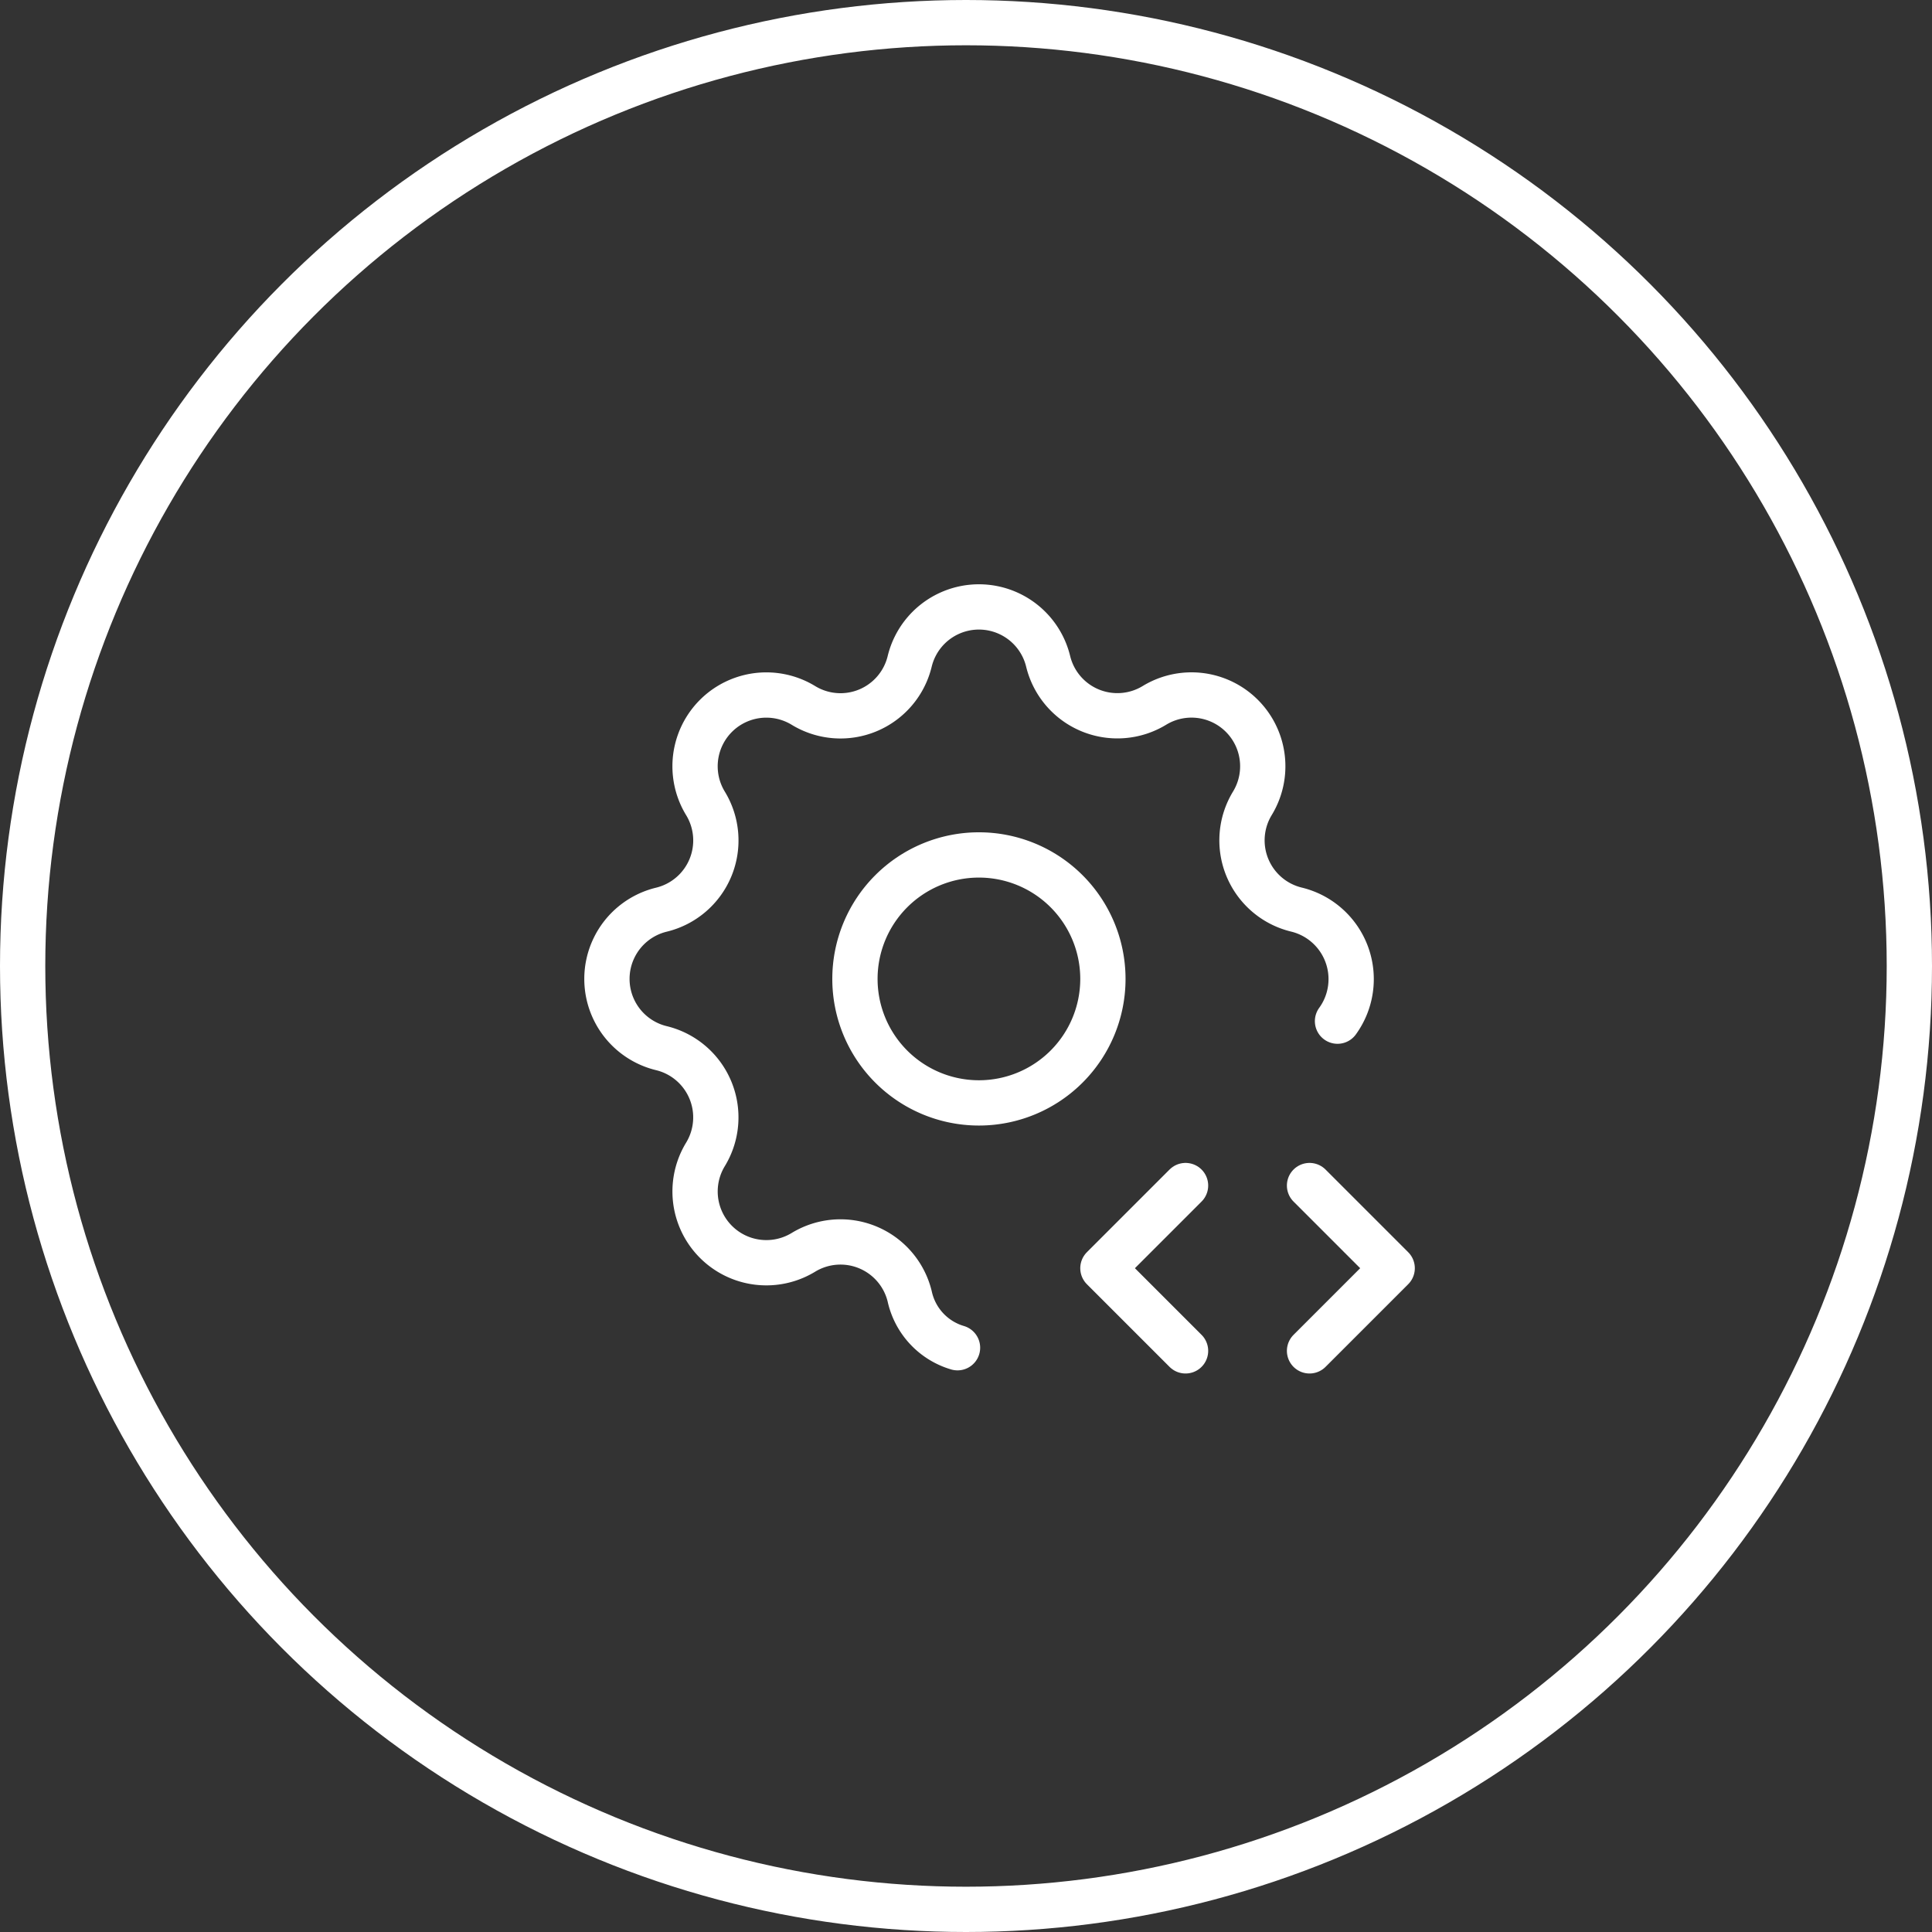 <svg xmlns="http://www.w3.org/2000/svg" width="64" height="64" viewBox="0 0 64 64"><rect x="0" y="0" width="64" height="64" fill="#333333" stroke="none"/><g id="_4" data-name="4" transform="translate(-112 -1407.006)"><g id="Ellipse_502" data-name="Ellipse 502" transform="translate(112 1407.006)" fill="none" stroke="#fff" stroke-width="1.5"><circle cx="32" cy="32" r="32" stroke="none"></circle><circle cx="32" cy="32" r="31.25" fill="none"></circle></g><g id="Group_17384" data-name="Group 17384" transform="translate(128 1423.006)"><path id="Path_24775" data-name="Path 24775" d="M0,0H32.855V32.855H0Z" fill="none"></path><path id="Path_24776" data-name="Path 24776" d="M14.612,27.538a2.281,2.281,0,0,1-1.584-1.7,2.36,2.36,0,0,0-3.522-1.459,2.361,2.361,0,0,1-3.244-3.244A2.36,2.36,0,0,0,4.8,17.614a2.36,2.36,0,0,1,0-4.586A2.36,2.36,0,0,0,6.262,9.505,2.361,2.361,0,0,1,9.507,6.261,2.358,2.358,0,0,0,13.028,4.8a2.36,2.36,0,0,1,4.586,0,2.36,2.36,0,0,0,3.522,1.459,2.361,2.361,0,0,1,3.244,3.244,2.36,2.36,0,0,0,1.458,3.521A2.37,2.37,0,0,1,27.2,16.72" transform="translate(1.107 1.107)" fill="none" stroke="#fff" stroke-linecap="round" stroke-linejoin="round" stroke-width="1.5"></path><path id="Path_24777" data-name="Path 24777" d="M9,13.107A4.107,4.107,0,1,0,13.107,9,4.107,4.107,0,0,0,9,13.107" transform="translate(3.321 3.321)" fill="none" stroke="#fff" stroke-linecap="round" stroke-linejoin="round" stroke-width="1.5"></path><path id="Path_24778" data-name="Path 24778" d="M20,22.476l2.738-2.738L20,17" transform="translate(7.38 6.273)" fill="none" stroke="#fff" stroke-linecap="round" stroke-linejoin="round" stroke-width="1.5"></path><path id="Path_24779" data-name="Path 24779" d="M17.738,17,15,19.738l2.738,2.738" transform="translate(5.535 6.273)" fill="none" stroke="#fff" stroke-linecap="round" stroke-linejoin="round" stroke-width="1.5"></path></g></g></svg>